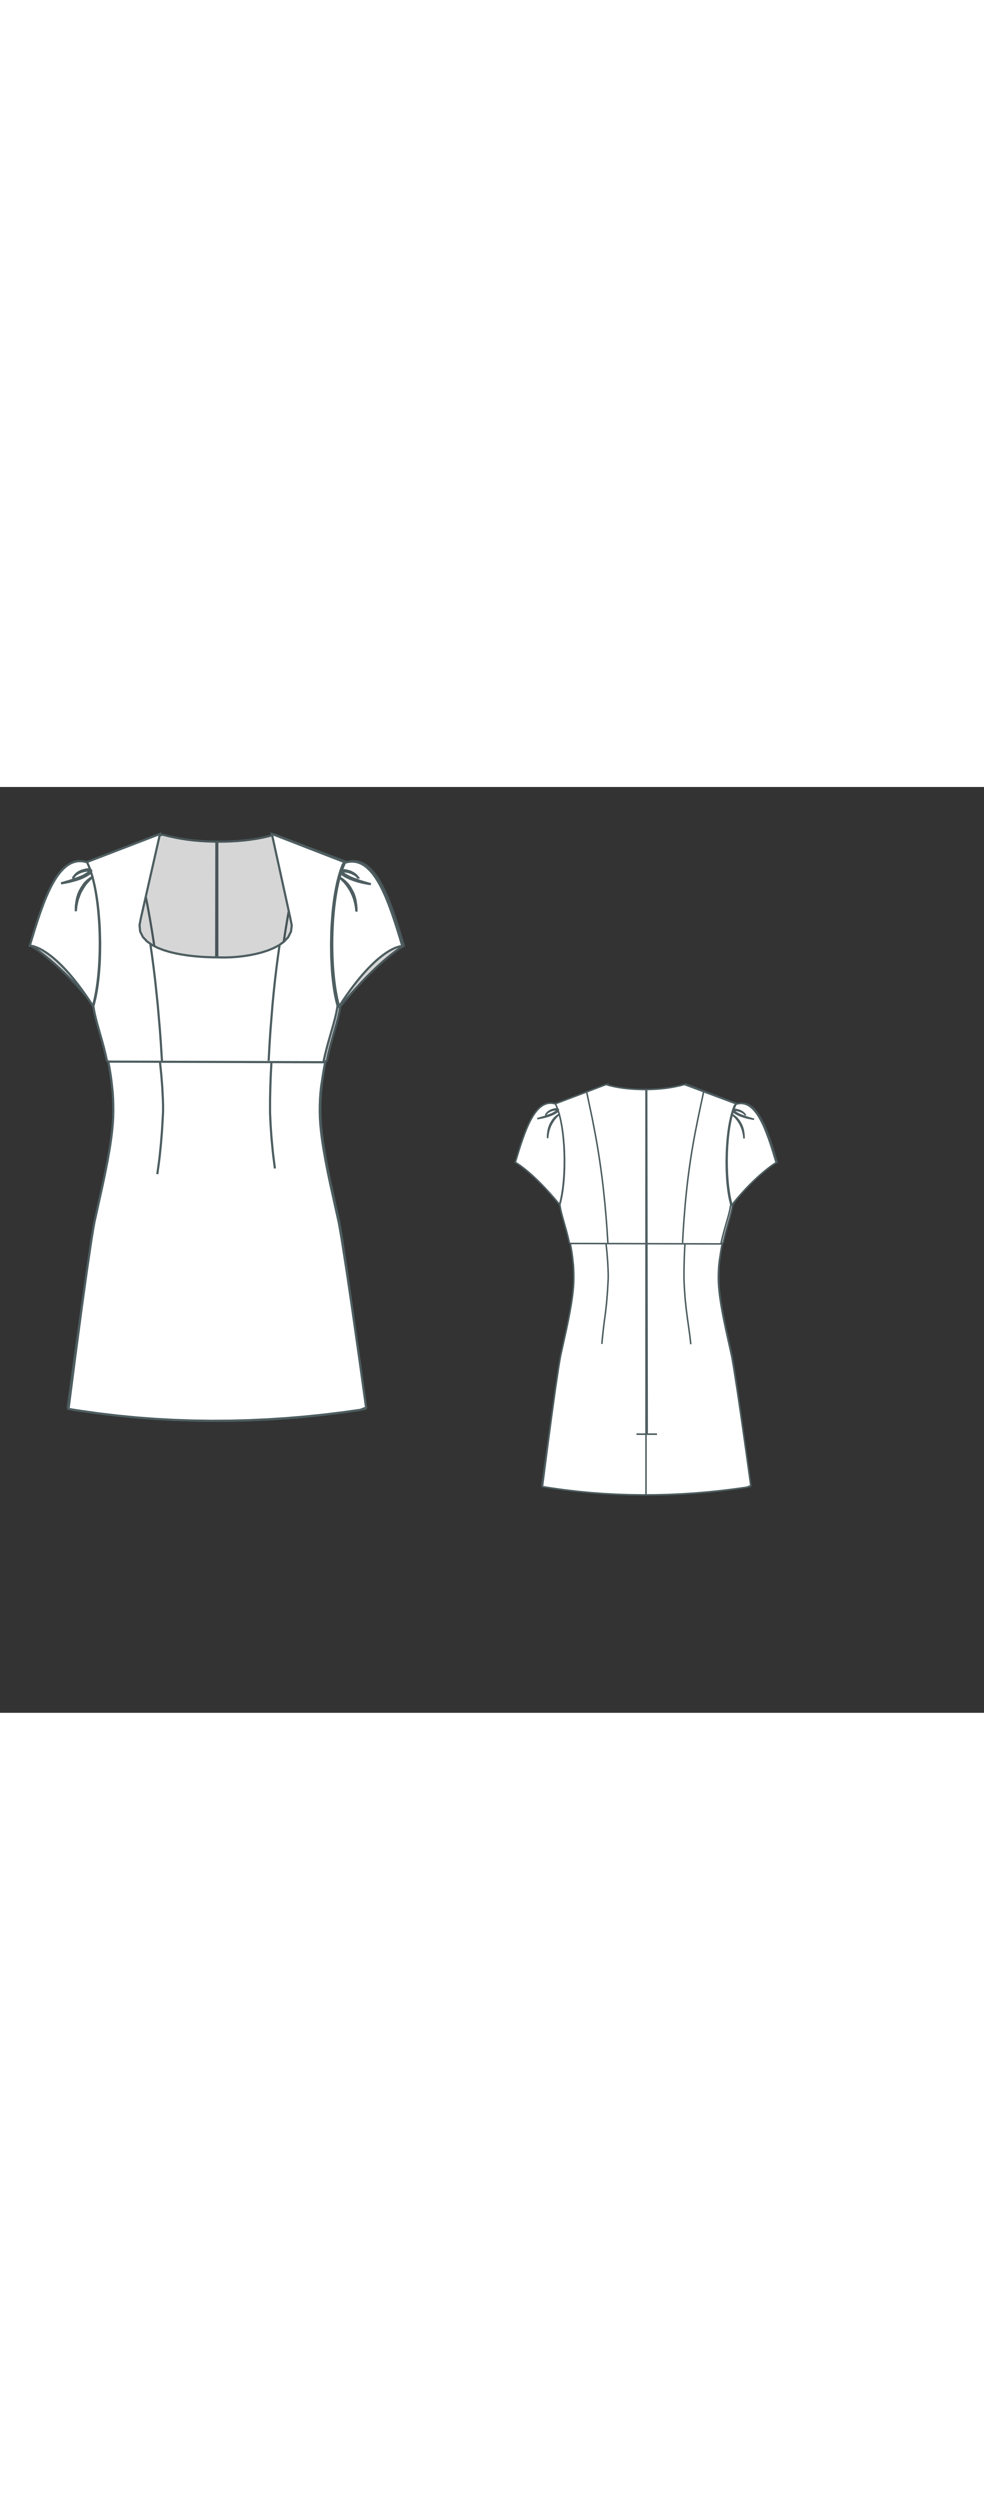
<svg id="both" data-fill-color="#ffffff" viewBox="14.721 21.916 157.807 148.374" preserveAspectRatio="xMidYMid meet" xmlns="http://www.w3.org/2000/svg" xmlns:xlink="http://www.w3.org/1999/xlink" style="height: 400.609px;"><rect x="14.721" y="21.916" width="157.807" height="148.374" fill="#333333" stroke="none"/><!----><g class="front-view"><g opacity=".8" transform="matrix(-1,0,0,1,99,0)" class="back"><path fill="#ffffff" d="M68.84 57.07 L68.84 57.07 L68.667 58.048 L68.44 59.028 L68.183 59.987 L67.355 62.875 L67.094 63.846 L66.851 64.819 L66.634 65.784L66.87 66.03 L66.87 66.03 L66.683 67.012 L66.519 67.998 L66.217 69.98 L66.111 70.968 L66.044 71.97 L66.008 72.968 L66 73.953 L66.026 74.966 L66.091 75.962 L66.185 76.95 L66.306 77.97 L66.443 78.943 L66.597 79.931 L66.943 81.892 L67.33 83.862 L67.742 85.819 L69.038 91.668 L69.218 92.639 L69.554 94.623 L70.329 99.603 L71.198 105.499 L72.324 113.403 L73.431 121.375L72.52 121.732 L 69.55 122.146 L 66.572 122.507 L 63.588 122.814 L 60.598 123.064 L 57.604 123.258 L 54.606 123.394 L 51.606 123.472 L 48.606 123.49 L 45.606 123.448 L 42.608 123.345 L 39.612 123.181 L 36.621 122.955 L 33.635 122.666 L 30.656 122.315 L 27.685 121.901 L 25.71 121.59 L 25.71 121.59 L25.75 121.272 L 26.765 113.392 L 27.822 105.425 L 28.64 99.521 L 29.379 94.523 L 29.699 92.57 L 29.873 91.612 L 31.178 85.728 L 31.588 83.771 L 31.973 81.8 L 32.316 79.839 L 32.468 78.85 L 32.602 77.876 L 32.721 76.856 L 32.81 75.869 L 32.87 74.873 L 32.891 73.867 L 32.884 72.877 L 32.857 71.875 L 32.797 70.876 L 32.579 68.892 L 32.438 67.903 L 32.276 66.909 L 32.09 65.93 L 32.09 65.93 L31.865 65.763 L 31.652 64.797 L 31.413 63.822 L 31.155 62.849 L 30.337 59.959 L 30.084 58.999 L 29.86 58.02 L 29.69 57.04 L 29.69 57.04 L29.797 56.66 L 30.038 55.65 L 30.224 54.676 L 30.374 53.714 L 30.501 52.705 L 30.601 51.697 L 30.675 50.739 L 30.731 49.73 L 30.768 48.703 L 30.785 46.733 L 30.73 44.717 L 30.676 43.713 L 30.512 41.741 L 30.396 40.73 L 30.262 39.766 L 30.094 38.751 L 29.903 37.782 L 29.675 36.81 L 29.402 35.842 L 29.075 34.89 L 28.68 33.98 L 28.68 33.98 L28.65 33.95L40.28 29.54L40.28 29.54 L40.28 29.54 L41.235 29.813 L42.211 30.038 L43.198 30.221 L44.191 30.369 L45.186 30.484 L46.182 30.572 L47.178 30.633 L48.176 30.669 L49.175 30.682L50.348 30.663 L 51.346 30.623 L 52.344 30.558 L 53.34 30.466 L 54.333 30.344 L 55.324 30.19 L 56.309 30.005 L 57.285 29.788 L 58.25 29.54 L 58.25 29.54 L58.25 29.54L70.05 33.95L69.673 34.377 L 69.33 35.302 L 69.046 36.243 L 68.803 37.212 L 68.59 38.227 L 68.418 39.196 L 68.274 40.161 L 68.147 41.174 L 68.043 42.183 L 67.898 44.153 L 67.852 45.155 L 67.811 47.161 L 67.84 49.163 L 67.943 51.155 L 68.024 52.136 L 68.132 53.146 L 68.267 54.155 L 68.427 55.117 L 68.627 56.091 L 68.88 57.07 L 68.88 57.07 Z" id="waist-left-back" data-source-ids="waist-right-back,skirt-right,skirt-bottom,skirt-left,waist-left-back,,neckline-back-shoulder-left,neckline-back-neck-left,neckline-back-neck-right,neckline-back-shoulder-right," style="stroke-width: 0.35px; stroke: rgb(78, 94, 97);"></path><path fill="none" d="M49.43 123.485 L49.43 120.49 L49.43 117.15 L49.43 110.46 L49.43 103.78 L49.43 97.1 L49.43 90.42 L49.43 83.73 L49.43 77.05 L49.43 70.37 L49.43 60.35 L49.43 50.32 L49.43 43.64 L49.43 36.96 L49.43 30.678 " id="center-back-seam" style="stroke-width: 0.35px; stroke: rgb(78, 94, 97);"></path><path fill="none" d="M62.63 31.21 L62.63 31.21 L61.38 37.092 L60.604 41.013 L60.245 42.992 L59.919 44.913 L59.606 46.911 L59.317 48.921 L59.059 50.893 L58.825 52.865 L58.609 54.886 L58.421 56.855 L58.101 60.834 L57.968 62.836 L57.803 65.795 " style="stroke-width: 0.35px; stroke: rgb(78, 94, 97);"></path><path fill="none" d="M40.695 65.798 L40.507 62.818 L40.361 60.815 L40.019 56.85 L39.601 52.884 L39.358 50.877 L39.093 48.872 L38.817 46.955 L38.507 44.957 L38.176 42.969 L37.823 40.992 L37.071 37.101 L35.833 31.226 " style="stroke-width: 0.35px; stroke: rgb(78, 94, 97);"></path><path fill="none" d="M32.09 65.93L66.87 66.03" id="skirt-top" style="stroke-width: 0.35px; stroke: rgb(78, 94, 97);"></path><path fill="none" d="M40.28 66.03 L40.28 66.03 L40.488 68.02 L40.644 70.012 L40.746 72.015 L40.773 73.013 L40.773 74.008 L40.601 77.002 L40.441 79.002 L40.346 79.999 L40.122 81.984 L39.846 83.962 L39.727 84.95 L39.504 86.941 L39.312 88.933 " id="skirt-darts-left" style="stroke-width: 0.35px; stroke: rgb(78, 94, 97);"></path><path fill="none" d="M58.35 66.09 L58.35 66.09 L58.291 67.093 L58.204 69.09 L58.131 72.085 L58.128 74.084 L58.218 76.077 L58.357 78.073 L58.445 79.073 L58.658 81.069 L58.916 83.054 L59.469 87.007 L59.693 88.997 " id="skirt-darts-right" style="stroke-width: 0.35px; stroke: rgb(78, 94, 97);"></path><path fill="none" d="M49.7 109.63 L49.578 30.675 " style="stroke-width: 0.35px; stroke: rgb(78, 94, 97);"></path><path fill="none" d="M47.26 109.59L51.94 109.59" style="stroke-width: 0.35px; stroke: rgb(78, 94, 97);"></path><path fill="none" d="M47.26 109.59L51.94 109.59" style="stroke-width: 0.35px; stroke: rgb(78, 94, 97);"></path><path fill="#ffffff" d="M29.62 57C31.32 51.12 31.09 38.9 28.68 33.98 24.07 32.55 21.7 39.96 19.5 47.35 19.5 47.35 23.47 49.49 29.62 57Z" id="Bodice_2_" style="stroke-width: 0.35px; stroke: rgb(78, 94, 97);"></path><path fill="#ffffff" d="M79.24 47.41C77.03 40.03 74.66 32.61 70.05 34.05 67.64 38.96 67.41 51.19 69.11 57.07 74.69 50.09 79.24 47.41 79.24 47.41Z" id="Bodice_1_" style="stroke-width: 0.35px; stroke: rgb(78, 94, 97);"></path><path fill="#ffffff" d="M26.48 36.52C26.48 36.52 26.48 36.49 26.51 36.42 26.55 36.36 26.58 36.29 26.65 36.19 26.78 35.99 27.01 35.75 27.38 35.55 27.55 35.45 27.75 35.35 27.98 35.29 28.22 35.22 28.45 35.15 28.72 35.12 28.85 35.12 28.98 35.09 29.15 35.15 29.22 35.19 29.35 35.22 29.35 35.35 29.35 35.49 29.32 35.55 29.25 35.62 29.05 35.85 28.82 35.99 28.58 36.12 28.35 36.26 28.12 36.36 27.85 36.49 27.61 36.59 27.35 36.69 27.11 36.76 26.65 36.92 26.18 37.02 25.81 37.12 25.04 37.29 24.51 37.36 24.51 37.36 24.51 37.36 25.01 37.22 25.78 36.99 26.14 36.89 26.58 36.72 27.05 36.56 27.28 36.46 27.51 36.39 27.75 36.29 27.98 36.19 28.22 36.09 28.45 35.92 28.68 35.79 28.92 35.65 29.05 35.49 29.08 35.45 29.08 35.42 29.08 35.39 29.08 35.39 29.08 35.35 29.02 35.35 28.92 35.32 28.82 35.32 28.68 35.32 28.22 35.35 27.78 35.49 27.41 35.65 27.08 35.82 26.81 36.02 26.65 36.19 26.58 36.29 26.51 36.36 26.48 36.39 26.51 36.49 26.48 36.52 26.48 36.52Z" style="stroke-width: 0.35px; stroke: rgb(78, 94, 97);"></path><path fill="#ffffff" d="M72.25 36.59C72.25 36.59 72.25 36.56 72.22 36.52 72.19 36.46 72.12 36.39 72.05 36.32 71.92 36.16 71.65 35.95 71.28 35.79 70.95 35.62 70.48 35.49 70.01 35.45 69.91 35.45 69.78 35.45 69.68 35.49 69.61 35.49 69.61 35.52 69.61 35.52 69.61 35.52 69.61 35.55 69.65 35.62 69.78 35.79 70.01 35.92 70.25 36.06 70.48 36.19 70.72 36.29 70.95 36.42 71.18 36.52 71.42 36.62 71.65 36.69 72.12 36.86 72.55 37.02 72.92 37.12 73.69 37.36 74.19 37.49 74.19 37.49 74.19 37.49 73.66 37.42 72.89 37.26 72.49 37.16 72.05 37.06 71.58 36.89 71.35 36.82 71.12 36.72 70.85 36.62 70.62 36.52 70.35 36.39 70.11 36.26 69.88 36.12 69.65 35.99 69.45 35.75 69.41 35.69 69.35 35.62 69.35 35.49 69.38 35.35 69.48 35.29 69.55 35.29 69.71 35.25 69.85 35.25 69.98 35.25 70.25 35.29 70.48 35.35 70.72 35.42 70.95 35.49 71.15 35.59 71.32 35.69 71.68 35.89 71.92 36.12 72.05 36.32 72.12 36.42 72.15 36.49 72.19 36.56 72.25 36.56 72.25 36.59 72.25 36.59Z" style="stroke-width: 0.35px; stroke: rgb(78, 94, 97);"></path><path fill="#ffffff" d="M26.88 41.84C26.88 41.84 26.88 41.73 26.88 41.57 26.88 41.47 26.88 41.37 26.88 41.23 26.88 41.1 26.88 40.97 26.91 40.8 26.95 40.63 26.95 40.47 26.98 40.3 27.01 40.13 27.05 39.93 27.08 39.76 27.15 39.56 27.18 39.4 27.25 39.2 27.31 39 27.41 38.83 27.48 38.63 27.58 38.46 27.68 38.26 27.78 38.09 27.88 37.93 28.02 37.76 28.12 37.59 28.22 37.42 28.35 37.29 28.48 37.16 28.62 37.02 28.72 36.92 28.85 36.82 29.08 36.62 29.29 36.49 29.45 36.39 29.62 36.29 29.69 36.26 29.69 36.26 29.69 36.26 29.35 36.49 28.95 36.92 28.85 37.02 28.75 37.16 28.62 37.29 28.52 37.42 28.38 37.56 28.28 37.73 28.18 37.89 28.08 38.03 27.98 38.19 27.88 38.36 27.78 38.53 27.68 38.73 27.58 38.9 27.51 39.1 27.45 39.26 27.38 39.46 27.31 39.63 27.25 39.8 27.18 39.96 27.15 40.16 27.11 40.33 27.05 40.5 27.05 40.67 27.01 40.8 26.98 40.93 26.95 41.07 26.95 41.2 26.95 41.33 26.91 41.43 26.91 41.53 26.88 41.73 26.88 41.84 26.88 41.84Z" style="stroke-width: 0.35px; stroke: rgb(78, 94, 97);"></path><path fill="#ffffff" d="M71.89 41.9C71.89 41.9 71.89 41.8 71.85 41.63 71.85 41.53 71.82 41.43 71.82 41.3 71.82 41.17 71.78 41.03 71.75 40.9 71.72 40.77 71.72 40.6 71.65 40.43 71.62 40.26 71.55 40.1 71.52 39.9 71.45 39.73 71.38 39.53 71.32 39.36 71.25 39.2 71.15 39 71.08 38.83 70.98 38.66 70.92 38.46 70.78 38.29 70.68 38.13 70.58 37.96 70.48 37.83 70.38 37.66 70.25 37.53 70.15 37.39 70.05 37.26 69.95 37.12 69.81 37.02 69.41 36.59 69.08 36.36 69.08 36.36 69.08 36.36 69.18 36.39 69.31 36.49 69.45 36.59 69.68 36.72 69.91 36.92 70.05 37.02 70.15 37.16 70.28 37.26 70.38 37.39 70.55 37.53 70.65 37.69 70.78 37.86 70.88 37.99 70.98 38.19 71.08 38.36 71.18 38.56 71.28 38.73 71.38 38.9 71.45 39.1 71.52 39.3 71.58 39.5 71.65 39.7 71.68 39.86 71.75 40.06 71.75 40.23 71.78 40.4 71.82 40.57 71.82 40.73 71.85 40.9 71.85 41.07 71.89 41.2 71.89 41.33 71.89 41.47 71.89 41.57 71.89 41.67 71.89 41.8 71.89 41.9 71.89 41.9Z" style="stroke-width: 0.35px; stroke: rgb(78, 94, 97);"></path></g><g class="front"><path fill="#ffffff" d="M68.84 57.07 L68.84 57.07 L68.667 58.048 L68.44 59.028 L68.183 59.987 L67.355 62.875 L67.094 63.846 L66.851 64.819 L66.634 65.784L66.87 66.03 L66.87 66.03 L66.683 67.012 L66.519 67.998 L66.217 69.98 L66.111 70.968 L66.044 71.97 L66.008 72.968 L66 73.953 L66.026 74.966 L66.091 75.962 L66.185 76.95 L66.306 77.97 L66.443 78.943 L66.597 79.931 L66.943 81.892 L67.33 83.862 L67.742 85.819 L69.038 91.668 L69.218 92.639 L69.554 94.623 L70.329 99.603 L71.198 105.499 L72.324 113.403 L73.431 121.375L72.52 121.732 L 69.55 122.146 L 66.572 122.507 L 63.588 122.814 L 60.598 123.064 L 57.604 123.258 L 54.606 123.394 L 51.606 123.472 L 48.606 123.49 L 45.606 123.448 L 42.608 123.345 L 39.612 123.181 L 36.621 122.955 L 33.635 122.666 L 30.656 122.315 L 27.685 121.901 L 25.71 121.59 L 25.71 121.59 L25.75 121.272 L 26.765 113.392 L 27.822 105.425 L 28.64 99.521 L 29.379 94.523 L 29.699 92.57 L 29.873 91.612 L 31.178 85.728 L 31.588 83.771 L 31.973 81.8 L 32.316 79.839 L 32.468 78.85 L 32.602 77.876 L 32.721 76.856 L 32.81 75.869 L 32.87 74.873 L 32.891 73.867 L 32.884 72.877 L 32.857 71.875 L 32.797 70.876 L 32.579 68.892 L 32.438 67.903 L 32.276 66.909 L 32.09 65.93 L 32.09 65.93 L31.865 65.763 L 31.652 64.797 L 31.413 63.822 L 31.155 62.849 L 30.337 59.959 L 30.084 58.999 L 29.86 58.02 L 29.69 57.04 L 29.69 57.04 L29.797 56.66 L 30.038 55.65 L 30.224 54.676 L 30.374 53.714 L 30.501 52.705 L 30.601 51.697 L 30.675 50.739 L 30.731 49.73 L 30.768 48.703 L 30.785 46.733 L 30.73 44.717 L 30.676 43.713 L 30.512 41.741 L 30.396 40.73 L 30.262 39.766 L 30.094 38.751 L 29.903 37.782 L 29.675 36.81 L 29.402 35.842 L 29.075 34.89 L 28.68 33.98 L 28.68 33.98 L28.65 33.95L40.38 29.44L40.38 29.44 L40.38 29.44 L37.279 43.092 L37.097 44.074 L37.197 45.075 L37.639 45.962 L38.313 46.678 L39.134 47.251 L40.021 47.699 L40.961 48.061 L41.91 48.347 L42.892 48.583 L43.872 48.77 L44.876 48.922 L45.852 49.035 L46.864 49.122 L47.855 49.18 L48.863 49.213L49.765 49.226 L 50.764 49.24 L 51.755 49.21 L 52.763 49.138 L 53.754 49.027 L 54.744 48.875 L 55.734 48.676 L 56.701 48.43 L 57.638 48.13 L 58.563 47.756 L 59.457 47.286 L 60.267 46.705 L 60.95 45.969 L 61.392 45.079 L 61.511 44.095 L 61.319 43.115 L 58.32 29.44 L 58.32 29.44 L58.32 29.44L69.95 33.95L69.673 34.377 L 69.33 35.302 L 69.046 36.243 L 68.803 37.212 L 68.59 38.227 L 68.418 39.196 L 68.274 40.161 L 68.147 41.174 L 68.043 42.183 L 67.898 44.153 L 67.852 45.155 L 67.811 47.161 L 67.84 49.163 L 67.943 51.155 L 68.024 52.136 L 68.132 53.146 L 68.267 54.155 L 68.427 55.117 L 68.627 56.091 L 68.88 57.07 L 68.88 57.07 Z" id="waist-left-front" data-source-ids="waist-right-front,skirt-left,skirt-bottom,skirt-right,waist-left-front,,neckline-shoulder-left,neckline-neck-left,neckline-neck-right,neckline-shoulder-right," style="stroke-width: 0.35px; stroke: rgb(78, 94, 97);"></path><path fill="none" d="M57.803 65.795 L57.968 62.836 L58.101 60.834 L58.421 56.855 L58.609 54.886 L58.825 52.865 L59.059 50.893 L59.317 48.921 L59.563 47.21 " style="stroke-width: 0.35px; stroke: rgb(78, 94, 97);"></path><path fill="none" d="M40.695 65.798 L40.507 62.818 L40.361 60.815 L40.019 56.85 L39.601 52.884 L39.358 50.877 L39.093 48.872 L38.829 47.038 " style="stroke-width: 0.35px; stroke: rgb(78, 94, 97);"></path><path fill="none" d="M32.09 65.93L66.87 66.03" id="skirt-top" style="stroke-width: 0.35px; stroke: rgb(78, 94, 97);"></path><path fill="none" d="M40.38 66.03 L40.38 66.03 L40.588 68.02 L40.744 70.012 L40.846 72.015 L40.873 73.013 L40.873 74.008 L40.701 77.002 L40.541 79.002 L40.34 80.993 L40.222 81.984 L39.946 83.962 " id="skirt-darts-right" style="stroke-width: 0.35px; stroke: rgb(78, 94, 97);"></path><path fill="none" d="M58.25 66.09 L58.25 66.09 L58.143 68.089 L58.072 70.091 L58.031 72.085 L58.028 74.084 L58.118 76.077 L58.256 78.074 L58.443 80.072 L58.554 81.07 L58.809 83.054 " id="skirt-darts-left" style="stroke-width: 0.35px; stroke: rgb(78, 94, 97);"></path><path fill="#ffffff" d="M29.62 57C31.32 51.12 31.09 38.9 28.68 33.98 24.07 32.55 21.7 39.96 19.5 47.35 19.5 47.35 23.34 47.21 29.62 57Z" id="Bodice_2_" style="stroke-width: 0.35px; stroke: rgb(78, 94, 97);"></path><path fill="#ffffff" d="M79.24 47.41C77.03 40.03 74.66 32.61 70.05 34.05 67.64 38.96 67.41 51.19 69.11 57.07 75.43 47.28 79.24 47.41 79.24 47.41Z" id="Bodice_1_" style="stroke-width: 0.35px; stroke: rgb(78, 94, 97);"></path><path fill="#ffffff" d="M26.48 36.52C26.48 36.52 26.48 36.49 26.51 36.42 26.55 36.36 26.58 36.29 26.65 36.19 26.78 35.99 27.01 35.75 27.38 35.55 27.55 35.45 27.75 35.35 27.98 35.29 28.22 35.22 28.45 35.15 28.72 35.12 28.85 35.12 28.98 35.09 29.15 35.15 29.22 35.19 29.35 35.22 29.35 35.35 29.35 35.49 29.32 35.55 29.25 35.62 29.05 35.85 28.82 35.99 28.58 36.12 28.35 36.26 28.12 36.36 27.85 36.49 27.61 36.59 27.35 36.69 27.11 36.76 26.65 36.92 26.18 37.02 25.81 37.12 25.04 37.29 24.51 37.36 24.51 37.36 24.51 37.36 25.01 37.22 25.78 36.99 26.14 36.89 26.58 36.72 27.05 36.56 27.28 36.46 27.51 36.39 27.75 36.29 27.98 36.19 28.22 36.09 28.45 35.92 28.68 35.79 28.92 35.65 29.05 35.49 29.08 35.45 29.08 35.42 29.08 35.39 29.08 35.39 29.08 35.35 29.02 35.35 28.92 35.32 28.82 35.32 28.68 35.32 28.22 35.35 27.78 35.49 27.41 35.65 27.08 35.82 26.81 36.02 26.65 36.19 26.58 36.29 26.51 36.36 26.48 36.39 26.51 36.49 26.48 36.52 26.48 36.52Z" style="stroke-width: 0.35px; stroke: rgb(78, 94, 97);"></path><path fill="#ffffff" d="M72.25 36.59C72.25 36.59 72.25 36.56 72.22 36.52 72.19 36.46 72.12 36.39 72.05 36.32 71.92 36.16 71.65 35.95 71.28 35.79 70.95 35.62 70.48 35.49 70.01 35.45 69.91 35.45 69.78 35.45 69.68 35.49 69.61 35.49 69.61 35.52 69.61 35.52 69.61 35.52 69.61 35.55 69.65 35.62 69.78 35.79 70.01 35.92 70.25 36.06 70.48 36.19 70.72 36.29 70.95 36.42 71.18 36.52 71.42 36.62 71.65 36.69 72.12 36.86 72.55 37.02 72.92 37.12 73.69 37.36 74.19 37.49 74.19 37.49 74.19 37.49 73.66 37.42 72.89 37.26 72.49 37.16 72.05 37.06 71.58 36.89 71.35 36.82 71.12 36.72 70.85 36.62 70.62 36.52 70.35 36.39 70.11 36.26 69.88 36.12 69.65 35.99 69.45 35.75 69.41 35.69 69.35 35.62 69.35 35.49 69.38 35.35 69.48 35.29 69.55 35.29 69.71 35.25 69.85 35.25 69.98 35.25 70.25 35.29 70.48 35.35 70.72 35.42 70.95 35.49 71.15 35.59 71.32 35.69 71.68 35.89 71.92 36.12 72.05 36.32 72.12 36.42 72.15 36.49 72.19 36.56 72.25 36.56 72.25 36.59 72.25 36.59Z" style="stroke-width: 0.35px; stroke: rgb(78, 94, 97);"></path><path fill="#ffffff" d="M26.88 41.84C26.88 41.84 26.88 41.73 26.88 41.57 26.88 41.47 26.88 41.37 26.88 41.23 26.88 41.1 26.88 40.97 26.91 40.8 26.95 40.63 26.95 40.47 26.98 40.3 27.01 40.13 27.05 39.93 27.08 39.76 27.15 39.56 27.18 39.4 27.25 39.2 27.31 39 27.41 38.83 27.48 38.63 27.58 38.46 27.68 38.26 27.78 38.09 27.88 37.93 28.02 37.76 28.12 37.59 28.22 37.42 28.35 37.29 28.48 37.16 28.62 37.02 28.72 36.92 28.85 36.82 29.08 36.62 29.29 36.49 29.45 36.39 29.62 36.29 29.69 36.26 29.69 36.26 29.69 36.26 29.35 36.49 28.95 36.92 28.85 37.02 28.75 37.16 28.62 37.29 28.52 37.42 28.38 37.56 28.28 37.73 28.18 37.89 28.08 38.03 27.98 38.19 27.88 38.36 27.78 38.53 27.68 38.73 27.58 38.9 27.51 39.1 27.45 39.26 27.38 39.46 27.31 39.63 27.25 39.8 27.18 39.96 27.15 40.16 27.11 40.33 27.05 40.5 27.05 40.67 27.01 40.8 26.98 40.93 26.95 41.07 26.95 41.2 26.95 41.33 26.91 41.43 26.91 41.53 26.88 41.73 26.88 41.84 26.88 41.84Z" style="stroke-width: 0.35px; stroke: rgb(78, 94, 97);"></path><path fill="#ffffff" d="M71.89 41.9C71.89 41.9 71.89 41.8 71.85 41.63 71.85 41.53 71.82 41.43 71.82 41.3 71.82 41.17 71.78 41.03 71.75 40.9 71.72 40.77 71.72 40.6 71.65 40.43 71.62 40.26 71.55 40.1 71.52 39.9 71.45 39.73 71.38 39.53 71.32 39.36 71.25 39.2 71.15 39 71.08 38.83 70.98 38.66 70.92 38.46 70.78 38.29 70.68 38.13 70.58 37.96 70.48 37.83 70.38 37.66 70.25 37.53 70.15 37.39 70.05 37.26 69.95 37.12 69.81 37.02 69.41 36.59 69.08 36.36 69.08 36.36 69.08 36.36 69.18 36.39 69.31 36.49 69.45 36.59 69.68 36.72 69.91 36.92 70.05 37.02 70.15 37.16 70.28 37.26 70.38 37.39 70.55 37.53 70.65 37.69 70.78 37.86 70.88 37.99 70.98 38.19 71.08 38.36 71.18 38.56 71.28 38.73 71.38 38.9 71.45 39.1 71.52 39.3 71.58 39.5 71.65 39.7 71.68 39.86 71.75 40.06 71.75 40.23 71.78 40.4 71.82 40.57 71.82 40.73 71.85 40.9 71.85 41.07 71.89 41.2 71.89 41.33 71.89 41.47 71.89 41.57 71.89 41.67 71.89 41.8 71.89 41.9 71.89 41.9Z" style="stroke-width: 0.35px; stroke: rgb(78, 94, 97);"></path></g></g><g transform="scale(0.7) translate(119.603 69.89)" class="back-view"><g opacity=".8" transform="matrix(-1,0,0,1,99,0)" class="front"><path fill="#ffffff" d="M68.84 57.07 L68.84 57.07 L68.667 58.048 L68.44 59.028 L68.183 59.987 L67.355 62.875 L67.094 63.846 L66.851 64.819 L66.634 65.784L66.87 66.03 L66.87 66.03 L66.683 67.012 L66.519 67.998 L66.217 69.98 L66.111 70.968 L66.044 71.97 L66.008 72.968 L66 73.953 L66.026 74.966 L66.091 75.962 L66.185 76.95 L66.306 77.97 L66.443 78.943 L66.597 79.931 L66.943 81.892 L67.33 83.862 L67.742 85.819 L69.038 91.668 L69.218 92.639 L69.554 94.623 L70.329 99.603 L71.198 105.499 L72.324 113.403 L73.431 121.375L72.52 121.732 L 69.55 122.146 L 66.572 122.507 L 63.588 122.814 L 60.598 123.064 L 57.604 123.258 L 54.606 123.394 L 51.606 123.472 L 48.606 123.49 L 45.606 123.448 L 42.608 123.345 L 39.612 123.181 L 36.621 122.955 L 33.635 122.666 L 30.656 122.315 L 27.685 121.901 L 25.71 121.59 L 25.71 121.59 L25.75 121.272 L 26.765 113.392 L 27.822 105.425 L 28.64 99.521 L 29.379 94.523 L 29.699 92.57 L 29.873 91.612 L 31.178 85.728 L 31.588 83.771 L 31.973 81.8 L 32.316 79.839 L 32.468 78.85 L 32.602 77.876 L 32.721 76.856 L 32.81 75.869 L 32.87 74.873 L 32.891 73.867 L 32.884 72.877 L 32.857 71.875 L 32.797 70.876 L 32.579 68.892 L 32.438 67.903 L 32.276 66.909 L 32.09 65.93 L 32.09 65.93 L31.865 65.763 L 31.652 64.797 L 31.413 63.822 L 31.155 62.849 L 30.337 59.959 L 30.084 58.999 L 29.86 58.02 L 29.69 57.04 L 29.69 57.04 L29.797 56.66 L 30.038 55.65 L 30.224 54.676 L 30.374 53.714 L 30.501 52.705 L 30.601 51.697 L 30.675 50.739 L 30.731 49.73 L 30.768 48.703 L 30.785 46.733 L 30.73 44.717 L 30.676 43.713 L 30.512 41.741 L 30.396 40.73 L 30.262 39.766 L 30.094 38.751 L 29.903 37.782 L 29.675 36.81 L 29.402 35.842 L 29.075 34.89 L 28.68 33.98 L 28.68 33.98 L28.65 33.95L40.38 29.44L40.38 29.44 L40.38 29.44 L37.279 43.092 L37.097 44.074 L37.197 45.075 L37.639 45.962 L38.313 46.678 L39.134 47.251 L40.021 47.699 L40.961 48.061 L41.91 48.347 L42.892 48.583 L43.872 48.77 L44.876 48.922 L45.852 49.035 L46.864 49.122 L47.855 49.18 L48.863 49.213L49.765 49.226 L 50.764 49.24 L 51.755 49.21 L 52.763 49.138 L 53.754 49.027 L 54.744 48.875 L 55.734 48.676 L 56.701 48.43 L 57.638 48.13 L 58.563 47.756 L 59.457 47.286 L 60.267 46.705 L 60.95 45.969 L 61.392 45.079 L 61.511 44.095 L 61.319 43.115 L 58.32 29.44 L 58.32 29.44 L58.32 29.44L69.95 33.95L69.673 34.377 L 69.33 35.302 L 69.046 36.243 L 68.803 37.212 L 68.59 38.227 L 68.418 39.196 L 68.274 40.161 L 68.147 41.174 L 68.043 42.183 L 67.898 44.153 L 67.852 45.155 L 67.811 47.161 L 67.84 49.163 L 67.943 51.155 L 68.024 52.136 L 68.132 53.146 L 68.267 54.155 L 68.427 55.117 L 68.627 56.091 L 68.88 57.07 L 68.88 57.07 Z" style="stroke-width: 0.35px; stroke: rgb(78, 94, 97);"></path><path fill="none" d="M57.803 65.795 L57.968 62.836 L58.101 60.834 L58.421 56.855 L58.609 54.886 L58.825 52.865 L59.059 50.893 L59.317 48.921 L59.563 47.21 " style="stroke-width: 0.35px; stroke: rgb(78, 94, 97);"></path><path fill="none" d="M40.695 65.798 L40.507 62.818 L40.361 60.815 L40.019 56.85 L39.601 52.884 L39.358 50.877 L39.093 48.872 L38.829 47.038 " style="stroke-width: 0.35px; stroke: rgb(78, 94, 97);"></path><path fill="none" d="M32.09 65.93L66.87 66.03" style="stroke-width: 0.35px; stroke: rgb(78, 94, 97);"></path><path fill="none" d="M40.38 66.03 L40.38 66.03 L40.588 68.02 L40.744 70.012 L40.846 72.015 L40.873 73.013 L40.873 74.008 L40.701 77.002 L40.541 79.002 L40.34 80.993 L40.222 81.984 L39.946 83.962 " style="stroke-width: 0.35px; stroke: rgb(78, 94, 97);"></path><path fill="none" d="M58.25 66.09 L58.25 66.09 L58.143 68.089 L58.072 70.091 L58.031 72.085 L58.028 74.084 L58.118 76.077 L58.256 78.074 L58.443 80.072 L58.554 81.07 L58.809 83.054 " style="stroke-width: 0.35px; stroke: rgb(78, 94, 97);"></path><path fill="#ffffff" d="M29.62 57C31.32 51.12 31.09 38.9 28.68 33.98 24.07 32.55 21.7 39.96 19.5 47.35 19.5 47.35 23.34 47.21 29.62 57Z" style="stroke-width: 0.35px; stroke: rgb(78, 94, 97);"></path><path fill="#ffffff" d="M79.24 47.41C77.03 40.03 74.66 32.61 70.05 34.05 67.64 38.96 67.41 51.19 69.11 57.07 75.43 47.28 79.24 47.41 79.24 47.41Z" style="stroke-width: 0.35px; stroke: rgb(78, 94, 97);"></path><path fill="#ffffff" d="M26.48 36.52C26.48 36.52 26.48 36.49 26.51 36.42 26.55 36.36 26.58 36.29 26.65 36.19 26.78 35.99 27.01 35.75 27.38 35.55 27.55 35.45 27.75 35.35 27.98 35.29 28.22 35.22 28.45 35.15 28.72 35.12 28.85 35.12 28.98 35.09 29.15 35.15 29.22 35.19 29.35 35.22 29.35 35.35 29.35 35.49 29.32 35.55 29.25 35.62 29.05 35.85 28.82 35.99 28.58 36.12 28.35 36.26 28.12 36.36 27.85 36.49 27.61 36.59 27.35 36.69 27.11 36.76 26.65 36.92 26.18 37.02 25.81 37.12 25.04 37.29 24.51 37.36 24.51 37.36 24.51 37.36 25.01 37.22 25.78 36.99 26.14 36.89 26.58 36.72 27.05 36.56 27.28 36.46 27.51 36.39 27.75 36.29 27.98 36.19 28.22 36.09 28.45 35.92 28.68 35.79 28.92 35.65 29.05 35.49 29.08 35.45 29.08 35.42 29.08 35.39 29.08 35.39 29.08 35.35 29.02 35.35 28.92 35.32 28.82 35.32 28.68 35.32 28.22 35.35 27.78 35.49 27.41 35.65 27.08 35.82 26.81 36.02 26.65 36.19 26.58 36.29 26.51 36.36 26.48 36.39 26.51 36.49 26.48 36.52 26.48 36.52Z" style="stroke-width: 0.35px; stroke: rgb(78, 94, 97);"></path><path fill="#ffffff" d="M72.25 36.59C72.25 36.59 72.25 36.56 72.22 36.52 72.19 36.46 72.12 36.39 72.05 36.32 71.92 36.16 71.65 35.95 71.28 35.79 70.95 35.62 70.48 35.49 70.01 35.45 69.91 35.45 69.78 35.45 69.68 35.49 69.61 35.49 69.61 35.52 69.61 35.52 69.61 35.52 69.61 35.55 69.65 35.62 69.78 35.79 70.01 35.92 70.25 36.06 70.48 36.19 70.72 36.29 70.95 36.42 71.18 36.52 71.42 36.62 71.65 36.69 72.12 36.86 72.55 37.02 72.92 37.12 73.69 37.36 74.19 37.49 74.19 37.49 74.19 37.49 73.66 37.42 72.89 37.26 72.49 37.16 72.05 37.06 71.58 36.89 71.35 36.82 71.12 36.72 70.85 36.62 70.62 36.52 70.35 36.39 70.11 36.26 69.88 36.12 69.65 35.99 69.45 35.75 69.41 35.69 69.35 35.62 69.35 35.49 69.38 35.35 69.48 35.29 69.55 35.29 69.71 35.25 69.85 35.25 69.98 35.25 70.25 35.29 70.48 35.35 70.72 35.42 70.95 35.49 71.15 35.59 71.32 35.69 71.68 35.89 71.92 36.12 72.05 36.32 72.12 36.42 72.15 36.49 72.19 36.56 72.25 36.56 72.25 36.59 72.25 36.59Z" style="stroke-width: 0.35px; stroke: rgb(78, 94, 97);"></path><path fill="#ffffff" d="M26.88 41.84C26.88 41.84 26.88 41.73 26.88 41.57 26.88 41.47 26.88 41.37 26.88 41.23 26.88 41.1 26.88 40.97 26.91 40.8 26.95 40.63 26.95 40.47 26.98 40.3 27.01 40.13 27.05 39.93 27.08 39.76 27.15 39.56 27.18 39.4 27.25 39.2 27.31 39 27.41 38.83 27.48 38.63 27.58 38.46 27.68 38.26 27.78 38.09 27.88 37.93 28.02 37.76 28.12 37.59 28.22 37.42 28.35 37.29 28.48 37.16 28.62 37.02 28.72 36.92 28.85 36.82 29.08 36.62 29.29 36.49 29.45 36.39 29.62 36.29 29.69 36.26 29.69 36.26 29.69 36.26 29.35 36.49 28.95 36.92 28.85 37.02 28.75 37.16 28.62 37.29 28.52 37.42 28.38 37.56 28.28 37.73 28.18 37.89 28.08 38.03 27.98 38.19 27.88 38.36 27.78 38.53 27.68 38.73 27.58 38.9 27.51 39.1 27.45 39.26 27.38 39.46 27.31 39.63 27.25 39.8 27.18 39.96 27.15 40.16 27.11 40.33 27.05 40.5 27.05 40.67 27.01 40.8 26.98 40.93 26.95 41.07 26.95 41.2 26.95 41.33 26.91 41.43 26.91 41.53 26.88 41.73 26.88 41.84 26.88 41.84Z" style="stroke-width: 0.35px; stroke: rgb(78, 94, 97);"></path><path fill="#ffffff" d="M71.89 41.9C71.89 41.9 71.89 41.8 71.85 41.63 71.85 41.53 71.82 41.43 71.82 41.3 71.82 41.17 71.78 41.03 71.75 40.9 71.72 40.77 71.72 40.6 71.65 40.43 71.62 40.26 71.55 40.1 71.52 39.9 71.45 39.73 71.38 39.53 71.32 39.36 71.25 39.2 71.15 39 71.08 38.83 70.98 38.66 70.92 38.46 70.78 38.29 70.68 38.13 70.58 37.96 70.48 37.83 70.38 37.66 70.25 37.53 70.15 37.39 70.05 37.26 69.95 37.12 69.81 37.02 69.41 36.59 69.08 36.36 69.08 36.36 69.08 36.36 69.18 36.39 69.31 36.49 69.45 36.59 69.68 36.72 69.91 36.92 70.05 37.02 70.15 37.16 70.28 37.26 70.38 37.39 70.55 37.53 70.65 37.69 70.78 37.86 70.88 37.99 70.98 38.19 71.08 38.36 71.18 38.56 71.28 38.73 71.38 38.9 71.45 39.1 71.52 39.3 71.58 39.5 71.65 39.7 71.68 39.86 71.75 40.06 71.75 40.23 71.78 40.4 71.82 40.57 71.82 40.73 71.85 40.9 71.85 41.07 71.89 41.2 71.89 41.33 71.89 41.47 71.89 41.57 71.89 41.67 71.89 41.8 71.89 41.9 71.89 41.9Z" style="stroke-width: 0.35px; stroke: rgb(78, 94, 97);"></path></g><g class="back"><path fill="#ffffff" d="M68.84 57.07 L68.84 57.07 L68.667 58.048 L68.44 59.028 L68.183 59.987 L67.355 62.875 L67.094 63.846 L66.851 64.819 L66.634 65.784L66.87 66.03 L66.87 66.03 L66.683 67.012 L66.519 67.998 L66.217 69.98 L66.111 70.968 L66.044 71.97 L66.008 72.968 L66 73.953 L66.026 74.966 L66.091 75.962 L66.185 76.95 L66.306 77.97 L66.443 78.943 L66.597 79.931 L66.943 81.892 L67.33 83.862 L67.742 85.819 L69.038 91.668 L69.218 92.639 L69.554 94.623 L70.329 99.603 L71.198 105.499 L72.324 113.403 L73.431 121.375L72.52 121.732 L 69.55 122.146 L 66.572 122.507 L 63.588 122.814 L 60.598 123.064 L 57.604 123.258 L 54.606 123.394 L 51.606 123.472 L 48.606 123.49 L 45.606 123.448 L 42.608 123.345 L 39.612 123.181 L 36.621 122.955 L 33.635 122.666 L 30.656 122.315 L 27.685 121.901 L 25.71 121.59 L 25.71 121.59 L25.75 121.272 L 26.765 113.392 L 27.822 105.425 L 28.64 99.521 L 29.379 94.523 L 29.699 92.57 L 29.873 91.612 L 31.178 85.728 L 31.588 83.771 L 31.973 81.8 L 32.316 79.839 L 32.468 78.85 L 32.602 77.876 L 32.721 76.856 L 32.81 75.869 L 32.87 74.873 L 32.891 73.867 L 32.884 72.877 L 32.857 71.875 L 32.797 70.876 L 32.579 68.892 L 32.438 67.903 L 32.276 66.909 L 32.09 65.93 L 32.09 65.93 L31.865 65.763 L 31.652 64.797 L 31.413 63.822 L 31.155 62.849 L 30.337 59.959 L 30.084 58.999 L 29.86 58.02 L 29.69 57.04 L 29.69 57.04 L29.797 56.66 L 30.038 55.65 L 30.224 54.676 L 30.374 53.714 L 30.501 52.705 L 30.601 51.697 L 30.675 50.739 L 30.731 49.73 L 30.768 48.703 L 30.785 46.733 L 30.73 44.717 L 30.676 43.713 L 30.512 41.741 L 30.396 40.73 L 30.262 39.766 L 30.094 38.751 L 29.903 37.782 L 29.675 36.81 L 29.402 35.842 L 29.075 34.89 L 28.68 33.98 L 28.68 33.98 L28.65 33.95L40.28 29.54L40.28 29.54 L40.28 29.54 L41.235 29.813 L42.211 30.038 L43.198 30.221 L44.191 30.369 L45.186 30.484 L46.182 30.572 L47.178 30.633 L48.176 30.669 L49.175 30.682L50.348 30.663 L 51.346 30.623 L 52.344 30.558 L 53.34 30.466 L 54.333 30.344 L 55.324 30.19 L 56.309 30.005 L 57.285 29.788 L 58.25 29.54 L 58.25 29.54 L58.25 29.54L70.05 33.95L69.673 34.377 L 69.33 35.302 L 69.046 36.243 L 68.803 37.212 L 68.59 38.227 L 68.418 39.196 L 68.274 40.161 L 68.147 41.174 L 68.043 42.183 L 67.898 44.153 L 67.852 45.155 L 67.811 47.161 L 67.84 49.163 L 67.943 51.155 L 68.024 52.136 L 68.132 53.146 L 68.267 54.155 L 68.427 55.117 L 68.627 56.091 L 68.88 57.07 L 68.88 57.07 Z" style="stroke-width: 0.35px; stroke: rgb(78, 94, 97);"></path><path fill="none" d="M49.43 123.485 L49.43 120.49 L49.43 117.15 L49.43 110.46 L49.43 103.78 L49.43 97.1 L49.43 90.42 L49.43 83.73 L49.43 77.05 L49.43 70.37 L49.43 60.35 L49.43 50.32 L49.43 43.64 L49.43 36.96 L49.43 30.678 " style="stroke-width: 0.35px; stroke: rgb(78, 94, 97);"></path><path fill="none" d="M62.63 31.21 L62.63 31.21 L61.38 37.092 L60.604 41.013 L60.245 42.992 L59.919 44.913 L59.606 46.911 L59.317 48.921 L59.059 50.893 L58.825 52.865 L58.609 54.886 L58.421 56.855 L58.101 60.834 L57.968 62.836 L57.803 65.795 " style="stroke-width: 0.35px; stroke: rgb(78, 94, 97);"></path><path fill="none" d="M40.695 65.798 L40.507 62.818 L40.361 60.815 L40.019 56.85 L39.601 52.884 L39.358 50.877 L39.093 48.872 L38.817 46.955 L38.507 44.957 L38.176 42.969 L37.823 40.992 L37.071 37.101 L35.833 31.226 " style="stroke-width: 0.35px; stroke: rgb(78, 94, 97);"></path><path fill="none" d="M32.09 65.93L66.87 66.03" style="stroke-width: 0.35px; stroke: rgb(78, 94, 97);"></path><path fill="none" d="M40.28 66.03 L40.28 66.03 L40.488 68.02 L40.644 70.012 L40.746 72.015 L40.773 73.013 L40.773 74.008 L40.601 77.002 L40.441 79.002 L40.346 79.999 L40.122 81.984 L39.846 83.962 L39.727 84.95 L39.504 86.941 L39.312 88.933 " style="stroke-width: 0.35px; stroke: rgb(78, 94, 97);"></path><path fill="none" d="M58.35 66.09 L58.35 66.09 L58.291 67.093 L58.204 69.09 L58.131 72.085 L58.128 74.084 L58.218 76.077 L58.357 78.073 L58.445 79.073 L58.658 81.069 L58.916 83.054 L59.469 87.007 L59.693 88.997 " style="stroke-width: 0.35px; stroke: rgb(78, 94, 97);"></path><path fill="none" d="M49.7 109.63 L49.578 30.675 " style="stroke-width: 0.35px; stroke: rgb(78, 94, 97);"></path><path fill="none" d="M47.26 109.59L51.94 109.59" style="stroke-width: 0.35px; stroke: rgb(78, 94, 97);"></path><path fill="none" d="M47.26 109.59L51.94 109.59" style="stroke-width: 0.35px; stroke: rgb(78, 94, 97);"></path><path fill="#ffffff" d="M29.62 57C31.32 51.12 31.09 38.9 28.68 33.98 24.07 32.55 21.7 39.96 19.5 47.35 19.5 47.35 23.47 49.49 29.62 57Z" style="stroke-width: 0.35px; stroke: rgb(78, 94, 97);"></path><path fill="#ffffff" d="M79.24 47.41C77.03 40.03 74.66 32.61 70.05 34.05 67.64 38.96 67.41 51.19 69.11 57.07 74.69 50.09 79.24 47.41 79.24 47.41Z" style="stroke-width: 0.35px; stroke: rgb(78, 94, 97);"></path><path fill="#ffffff" d="M26.48 36.52C26.48 36.52 26.48 36.49 26.51 36.42 26.55 36.36 26.58 36.29 26.65 36.19 26.78 35.99 27.01 35.75 27.38 35.55 27.55 35.45 27.75 35.35 27.98 35.29 28.22 35.22 28.45 35.15 28.72 35.12 28.85 35.12 28.98 35.09 29.15 35.15 29.22 35.19 29.35 35.22 29.35 35.35 29.35 35.49 29.32 35.55 29.25 35.62 29.05 35.85 28.82 35.99 28.58 36.12 28.35 36.26 28.12 36.36 27.85 36.49 27.61 36.59 27.35 36.69 27.11 36.76 26.65 36.92 26.18 37.02 25.81 37.12 25.04 37.29 24.51 37.36 24.51 37.36 24.51 37.36 25.01 37.22 25.78 36.99 26.14 36.89 26.58 36.72 27.05 36.56 27.28 36.46 27.51 36.39 27.75 36.29 27.98 36.19 28.22 36.09 28.45 35.92 28.68 35.79 28.92 35.65 29.05 35.49 29.08 35.45 29.08 35.42 29.08 35.39 29.08 35.39 29.08 35.35 29.02 35.35 28.92 35.32 28.82 35.32 28.68 35.32 28.22 35.35 27.78 35.49 27.41 35.65 27.08 35.82 26.81 36.02 26.65 36.19 26.58 36.29 26.51 36.36 26.48 36.39 26.51 36.49 26.48 36.52 26.48 36.52Z" style="stroke-width: 0.35px; stroke: rgb(78, 94, 97);"></path><path fill="#ffffff" d="M72.25 36.59C72.25 36.59 72.25 36.56 72.22 36.52 72.19 36.46 72.12 36.39 72.05 36.32 71.92 36.16 71.65 35.95 71.28 35.79 70.95 35.62 70.48 35.49 70.01 35.45 69.91 35.45 69.78 35.45 69.68 35.49 69.61 35.49 69.61 35.52 69.61 35.52 69.61 35.52 69.61 35.55 69.65 35.62 69.78 35.79 70.01 35.92 70.25 36.06 70.48 36.19 70.72 36.29 70.95 36.42 71.18 36.52 71.42 36.62 71.65 36.69 72.12 36.86 72.55 37.02 72.92 37.12 73.69 37.36 74.19 37.49 74.19 37.49 74.19 37.49 73.66 37.42 72.89 37.26 72.49 37.16 72.05 37.06 71.58 36.89 71.35 36.82 71.12 36.72 70.85 36.62 70.62 36.52 70.35 36.39 70.11 36.26 69.88 36.12 69.65 35.99 69.45 35.75 69.41 35.69 69.35 35.62 69.35 35.49 69.38 35.35 69.48 35.29 69.55 35.29 69.71 35.25 69.85 35.25 69.98 35.25 70.25 35.29 70.48 35.35 70.72 35.42 70.95 35.49 71.15 35.59 71.32 35.69 71.68 35.89 71.92 36.12 72.05 36.32 72.12 36.42 72.15 36.49 72.19 36.56 72.25 36.56 72.25 36.59 72.25 36.59Z" style="stroke-width: 0.35px; stroke: rgb(78, 94, 97);"></path><path fill="#ffffff" d="M26.88 41.84C26.88 41.84 26.88 41.73 26.88 41.57 26.88 41.47 26.88 41.37 26.88 41.23 26.88 41.1 26.88 40.97 26.91 40.8 26.95 40.63 26.95 40.47 26.98 40.3 27.01 40.13 27.05 39.93 27.08 39.76 27.15 39.56 27.18 39.4 27.25 39.2 27.31 39 27.41 38.83 27.48 38.63 27.58 38.46 27.68 38.26 27.78 38.09 27.88 37.93 28.02 37.76 28.12 37.59 28.22 37.42 28.35 37.29 28.48 37.16 28.62 37.02 28.72 36.92 28.85 36.82 29.08 36.62 29.29 36.49 29.45 36.39 29.62 36.29 29.69 36.26 29.69 36.26 29.69 36.26 29.35 36.49 28.95 36.92 28.85 37.02 28.75 37.16 28.62 37.29 28.52 37.42 28.38 37.56 28.28 37.73 28.18 37.89 28.08 38.03 27.98 38.19 27.88 38.36 27.78 38.53 27.68 38.73 27.58 38.9 27.51 39.1 27.45 39.26 27.38 39.46 27.31 39.63 27.25 39.8 27.18 39.96 27.15 40.16 27.11 40.33 27.05 40.5 27.05 40.67 27.01 40.8 26.98 40.93 26.95 41.07 26.95 41.2 26.95 41.33 26.91 41.43 26.91 41.53 26.88 41.73 26.88 41.84 26.88 41.84Z" style="stroke-width: 0.35px; stroke: rgb(78, 94, 97);"></path><path fill="#ffffff" d="M71.89 41.9C71.89 41.9 71.89 41.8 71.85 41.63 71.85 41.53 71.82 41.43 71.82 41.3 71.82 41.17 71.78 41.03 71.75 40.9 71.72 40.77 71.72 40.6 71.65 40.43 71.62 40.26 71.55 40.1 71.52 39.9 71.45 39.73 71.38 39.53 71.32 39.36 71.25 39.2 71.15 39 71.08 38.83 70.98 38.66 70.92 38.46 70.78 38.29 70.68 38.13 70.58 37.96 70.48 37.83 70.38 37.66 70.25 37.53 70.15 37.39 70.05 37.26 69.95 37.12 69.81 37.02 69.41 36.59 69.08 36.36 69.08 36.36 69.08 36.36 69.18 36.39 69.31 36.49 69.45 36.59 69.68 36.72 69.91 36.92 70.05 37.02 70.15 37.16 70.28 37.26 70.38 37.39 70.55 37.53 70.65 37.69 70.78 37.86 70.88 37.99 70.98 38.19 71.08 38.36 71.18 38.56 71.28 38.73 71.38 38.9 71.45 39.1 71.52 39.3 71.58 39.5 71.65 39.7 71.68 39.86 71.75 40.06 71.75 40.23 71.78 40.4 71.82 40.57 71.82 40.73 71.85 40.9 71.85 41.07 71.89 41.2 71.89 41.33 71.89 41.47 71.89 41.57 71.89 41.67 71.89 41.8 71.89 41.9 71.89 41.9Z" style="stroke-width: 0.35px; stroke: rgb(78, 94, 97);"></path></g></g></svg>